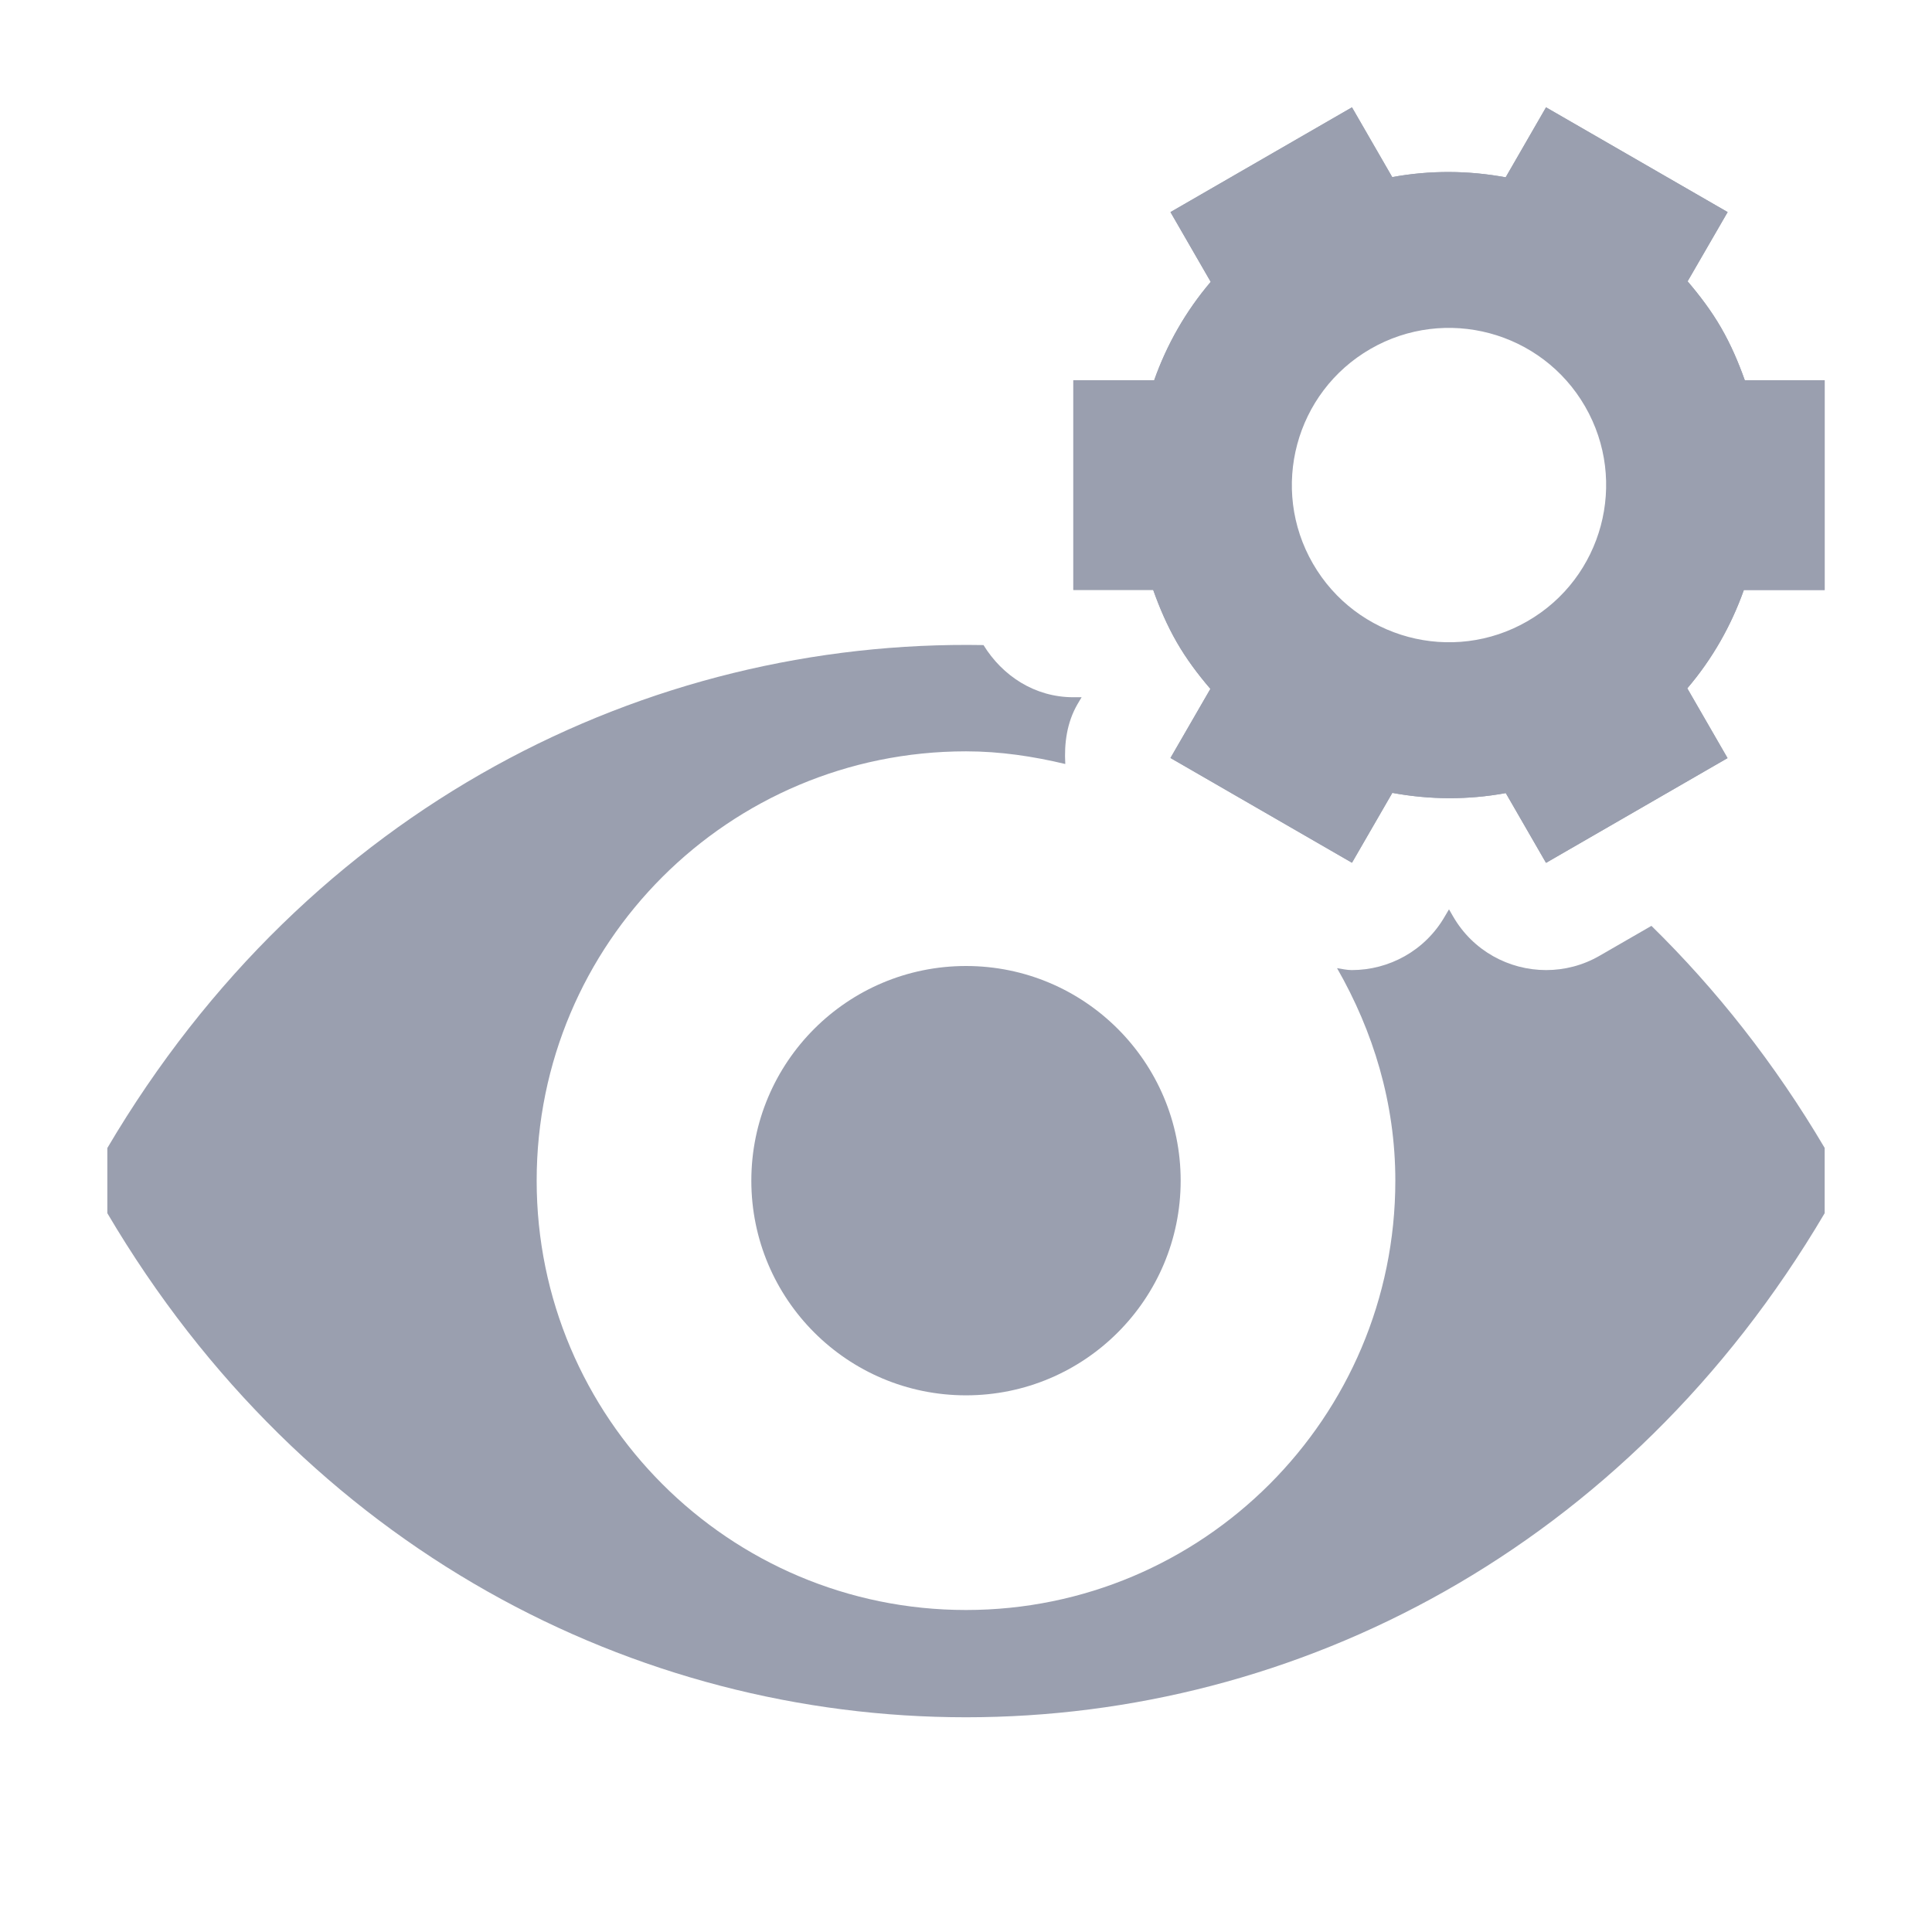 <?xml version="1.0" encoding="utf-8"?>
<!-- Generator: Adobe Illustrator 18.1.0, SVG Export Plug-In . SVG Version: 6.00 Build 0)  -->
<svg version="1.1" id="Layer_5" xmlns="http://www.w3.org/2000/svg" xmlns:xlink="http://www.w3.org/1999/xlink" x="0px" y="0px"
	 width="18px" height="18px" viewBox="0 0 18 18" enable-background="new 0 0 18 18" xml:space="preserve">
<circle fill="#9A9FAF" cx="9" cy="11" r="2"/>
<g>
	<path fill="#9A9FAF" d="M16.256,3.543c-0.059-0.166-0.129-0.33-0.22-0.488
		c-0.091-0.158-0.199-0.3-0.313-0.434L16.096,1.976L14.404,1L14.028,1.652
		c-0.347-0.064-0.703-0.067-1.057-0.002L12.596,1l-1.691,0.976l0.375,0.65
		C11.046,2.901,10.871,3.21,10.753,3.543H10v1.953h0.744
		c0.059,0.166,0.129,0.33,0.22,0.488c0.091,0.158,0.198,0.3,0.313,0.434
		l-0.372,0.644l1.691,0.976L12.972,7.387c0.347,0.064,0.703,0.067,1.057,0.002
		l0.375,0.65l1.691-0.976l-0.375-0.65c0.234-0.274,0.409-0.584,0.527-0.916H17
		V3.543H16.256z M14.232,5.787C13.532,6.192,12.636,5.952,12.232,5.251
		c-0.404-0.7-0.164-1.596,0.536-2c0.7-0.404,1.596-0.164,2,0.536
		S14.932,5.383,14.232,5.787z"/>
</g>
<path fill="#9A9FAF" d="M15.386,8.626l-0.482,0.278C14.747,8.995,14.575,9.038,14.405,9.038
	c-0.346,0-0.682-0.179-0.867-0.5L13.5,8.472l-0.039,0.066
	c-0.185,0.321-0.521,0.5-0.867,0.5c-0.046,0-0.092-0.011-0.137-0.018
	C12.793,9.606,13,10.275,13,11c0,2.208-1.792,4-4,4c-2.208,0-4-1.792-4-4
	c0-2.214,1.792-4,4-4c0.32,0,0.627,0.047,0.925,0.118C9.914,6.925,9.94,6.732,10.038,6.562
	l0.039-0.066H10c-0.36,0-0.661-0.2-0.837-0.486C6.032,5.954,2.879,7.51,1,10.696
	v0.304V11.303c3.692,6.262,12.308,6.262,16,0v-0.304v-0.304
	C16.534,9.906,15.989,9.217,15.386,8.626z"/>
<g>
	<path fill="#9A9FAF" d="M16.256,3.543c-0.059-0.166-0.129-0.33-0.22-0.488
		c-0.091-0.158-0.199-0.3-0.313-0.434L16.096,1.976L14.404,1L14.028,1.652
		C13.681,1.588,13.325,1.585,12.971,1.65L12.596,1l-1.691,0.976l0.375,0.65
		C11.046,2.901,10.871,3.21,10.753,3.543H10v1.953h0.744
		C10.803,5.662,10.873,5.826,10.964,5.984c0.091,0.158,0.198,0.3,0.313,0.434
		l-0.372,0.644l1.691,0.976L12.972,7.387c0.347,0.064,0.703,0.067,1.057,0.002
		l0.375,0.65l1.691-0.976l-0.375-0.65c0.234-0.274,0.409-0.584,0.527-0.916H17
		V3.543H16.256z M14.25,5.818c-0.717,0.414-1.635,0.168-2.049-0.549
		C11.787,4.552,12.033,3.635,12.75,3.22C13.467,2.806,14.385,3.052,14.799,3.769
		C15.213,4.487,14.967,5.404,14.25,5.818z"/>
</g>
</svg>
